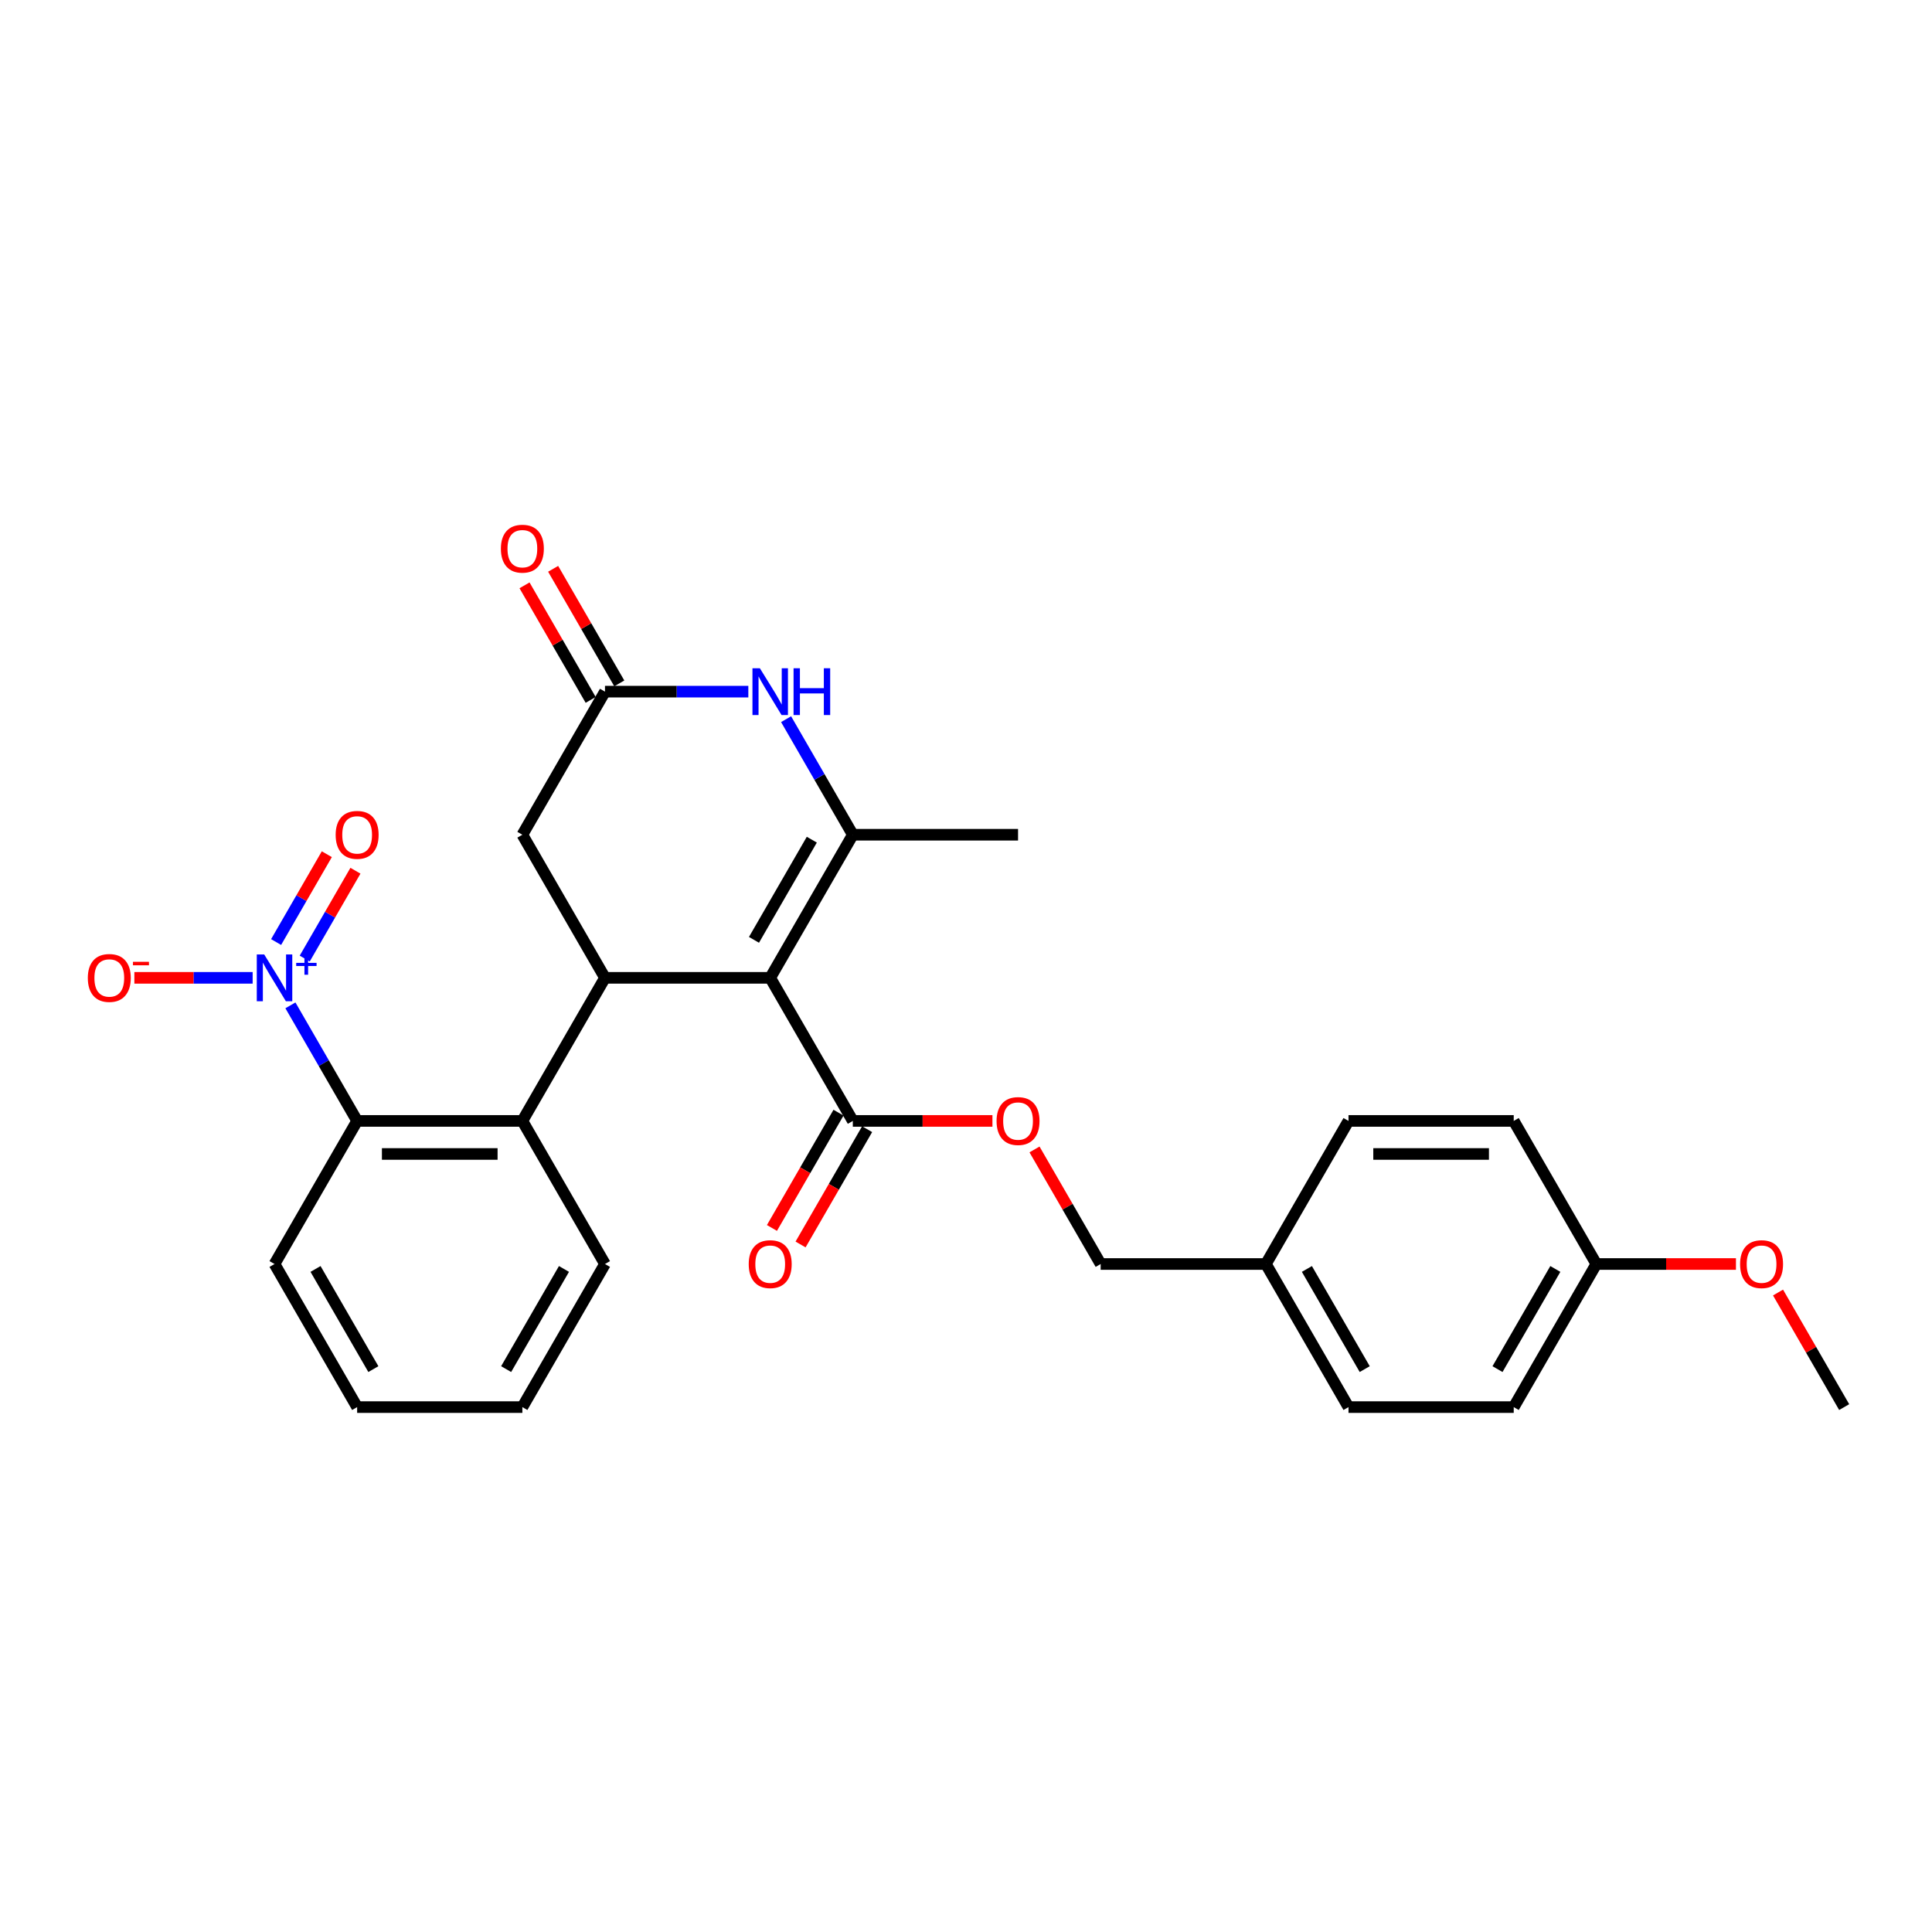 <?xml version='1.0' encoding='iso-8859-1'?>
<svg version='1.1' baseProfile='full'
              xmlns='http://www.w3.org/2000/svg'
                      xmlns:rdkit='http://www.rdkit.org/xml'
                      xmlns:xlink='http://www.w3.org/1999/xlink'
                  xml:space='preserve'
width='1000px' height='1000px' viewBox='0 0 1000 1000'>
<!-- END OF HEADER -->
<rect style='opacity:1.0;fill:#FFFFFF;stroke:none' width='1000' height='1000' x='0' y='0'> </rect>
<path class='bond-0' d='M 398.657,506.123 L 441.418,432.06' style='fill:none;fill-rule:evenodd;stroke:#000000;stroke-width:6px;stroke-linecap:butt;stroke-linejoin:miter;stroke-opacity:1' />
<path class='bond-0' d='M 390.259,486.462 L 420.191,434.617' style='fill:none;fill-rule:evenodd;stroke:#000000;stroke-width:6px;stroke-linecap:butt;stroke-linejoin:miter;stroke-opacity:1' />
<path class='bond-1' d='M 398.657,506.123 L 313.136,506.123' style='fill:none;fill-rule:evenodd;stroke:#000000;stroke-width:6px;stroke-linecap:butt;stroke-linejoin:miter;stroke-opacity:1' />
<path class='bond-6' d='M 398.657,506.123 L 441.418,580.187' style='fill:none;fill-rule:evenodd;stroke:#000000;stroke-width:6px;stroke-linecap:butt;stroke-linejoin:miter;stroke-opacity:1' />
<path class='bond-3' d='M 441.418,432.06 L 424.151,402.152' style='fill:none;fill-rule:evenodd;stroke:#000000;stroke-width:6px;stroke-linecap:butt;stroke-linejoin:miter;stroke-opacity:1' />
<path class='bond-3' d='M 424.151,402.152 L 406.883,372.244' style='fill:none;fill-rule:evenodd;stroke:#0000FF;stroke-width:6px;stroke-linecap:butt;stroke-linejoin:miter;stroke-opacity:1' />
<path class='bond-15' d='M 441.418,432.06 L 526.939,432.06' style='fill:none;fill-rule:evenodd;stroke:#000000;stroke-width:6px;stroke-linecap:butt;stroke-linejoin:miter;stroke-opacity:1' />
<path class='bond-4' d='M 313.136,506.123 L 270.375,580.187' style='fill:none;fill-rule:evenodd;stroke:#000000;stroke-width:6px;stroke-linecap:butt;stroke-linejoin:miter;stroke-opacity:1' />
<path class='bond-8' d='M 313.136,506.123 L 270.375,432.06' style='fill:none;fill-rule:evenodd;stroke:#000000;stroke-width:6px;stroke-linecap:butt;stroke-linejoin:miter;stroke-opacity:1' />
<path class='bond-2' d='M 150.32,520.371 L 167.587,550.279' style='fill:none;fill-rule:evenodd;stroke:#0000FF;stroke-width:6px;stroke-linecap:butt;stroke-linejoin:miter;stroke-opacity:1' />
<path class='bond-2' d='M 167.587,550.279 L 184.854,580.187' style='fill:none;fill-rule:evenodd;stroke:#000000;stroke-width:6px;stroke-linecap:butt;stroke-linejoin:miter;stroke-opacity:1' />
<path class='bond-9' d='M 130.771,506.123 L 100.158,506.123' style='fill:none;fill-rule:evenodd;stroke:#0000FF;stroke-width:6px;stroke-linecap:butt;stroke-linejoin:miter;stroke-opacity:1' />
<path class='bond-9' d='M 100.158,506.123 L 69.545,506.123' style='fill:none;fill-rule:evenodd;stroke:#FF0000;stroke-width:6px;stroke-linecap:butt;stroke-linejoin:miter;stroke-opacity:1' />
<path class='bond-10' d='M 157.726,496.152 L 170.851,473.419' style='fill:none;fill-rule:evenodd;stroke:#0000FF;stroke-width:6px;stroke-linecap:butt;stroke-linejoin:miter;stroke-opacity:1' />
<path class='bond-10' d='M 170.851,473.419 L 183.976,450.685' style='fill:none;fill-rule:evenodd;stroke:#FF0000;stroke-width:6px;stroke-linecap:butt;stroke-linejoin:miter;stroke-opacity:1' />
<path class='bond-10' d='M 142.913,487.599 L 156.038,464.866' style='fill:none;fill-rule:evenodd;stroke:#0000FF;stroke-width:6px;stroke-linecap:butt;stroke-linejoin:miter;stroke-opacity:1' />
<path class='bond-10' d='M 156.038,464.866 L 169.163,442.133' style='fill:none;fill-rule:evenodd;stroke:#FF0000;stroke-width:6px;stroke-linecap:butt;stroke-linejoin:miter;stroke-opacity:1' />
<path class='bond-28' d='M 387.334,357.996 L 350.235,357.996' style='fill:none;fill-rule:evenodd;stroke:#0000FF;stroke-width:6px;stroke-linecap:butt;stroke-linejoin:miter;stroke-opacity:1' />
<path class='bond-28' d='M 350.235,357.996 L 313.136,357.996' style='fill:none;fill-rule:evenodd;stroke:#000000;stroke-width:6px;stroke-linecap:butt;stroke-linejoin:miter;stroke-opacity:1' />
<path class='bond-5' d='M 270.375,580.187 L 184.854,580.187' style='fill:none;fill-rule:evenodd;stroke:#000000;stroke-width:6px;stroke-linecap:butt;stroke-linejoin:miter;stroke-opacity:1' />
<path class='bond-5' d='M 257.547,597.291 L 197.682,597.291' style='fill:none;fill-rule:evenodd;stroke:#000000;stroke-width:6px;stroke-linecap:butt;stroke-linejoin:miter;stroke-opacity:1' />
<path class='bond-22' d='M 270.375,580.187 L 313.136,654.25' style='fill:none;fill-rule:evenodd;stroke:#000000;stroke-width:6px;stroke-linecap:butt;stroke-linejoin:miter;stroke-opacity:1' />
<path class='bond-23' d='M 184.854,580.187 L 142.094,654.25' style='fill:none;fill-rule:evenodd;stroke:#000000;stroke-width:6px;stroke-linecap:butt;stroke-linejoin:miter;stroke-opacity:1' />
<path class='bond-11' d='M 441.418,580.187 L 477.551,580.187' style='fill:none;fill-rule:evenodd;stroke:#000000;stroke-width:6px;stroke-linecap:butt;stroke-linejoin:miter;stroke-opacity:1' />
<path class='bond-11' d='M 477.551,580.187 L 513.683,580.187' style='fill:none;fill-rule:evenodd;stroke:#FF0000;stroke-width:6px;stroke-linecap:butt;stroke-linejoin:miter;stroke-opacity:1' />
<path class='bond-13' d='M 434.012,575.911 L 416.784,605.75' style='fill:none;fill-rule:evenodd;stroke:#000000;stroke-width:6px;stroke-linecap:butt;stroke-linejoin:miter;stroke-opacity:1' />
<path class='bond-13' d='M 416.784,605.75 L 399.556,635.59' style='fill:none;fill-rule:evenodd;stroke:#FF0000;stroke-width:6px;stroke-linecap:butt;stroke-linejoin:miter;stroke-opacity:1' />
<path class='bond-13' d='M 448.824,584.463 L 431.596,614.302' style='fill:none;fill-rule:evenodd;stroke:#000000;stroke-width:6px;stroke-linecap:butt;stroke-linejoin:miter;stroke-opacity:1' />
<path class='bond-13' d='M 431.596,614.302 L 414.369,644.142' style='fill:none;fill-rule:evenodd;stroke:#FF0000;stroke-width:6px;stroke-linecap:butt;stroke-linejoin:miter;stroke-opacity:1' />
<path class='bond-7' d='M 313.136,357.996 L 270.375,432.06' style='fill:none;fill-rule:evenodd;stroke:#000000;stroke-width:6px;stroke-linecap:butt;stroke-linejoin:miter;stroke-opacity:1' />
<path class='bond-12' d='M 320.542,353.72 L 303.423,324.069' style='fill:none;fill-rule:evenodd;stroke:#000000;stroke-width:6px;stroke-linecap:butt;stroke-linejoin:miter;stroke-opacity:1' />
<path class='bond-12' d='M 303.423,324.069 L 286.304,294.417' style='fill:none;fill-rule:evenodd;stroke:#FF0000;stroke-width:6px;stroke-linecap:butt;stroke-linejoin:miter;stroke-opacity:1' />
<path class='bond-12' d='M 305.73,362.272 L 288.611,332.621' style='fill:none;fill-rule:evenodd;stroke:#000000;stroke-width:6px;stroke-linecap:butt;stroke-linejoin:miter;stroke-opacity:1' />
<path class='bond-12' d='M 288.611,332.621 L 271.491,302.97' style='fill:none;fill-rule:evenodd;stroke:#FF0000;stroke-width:6px;stroke-linecap:butt;stroke-linejoin:miter;stroke-opacity:1' />
<path class='bond-14' d='M 535.461,594.948 L 552.581,624.599' style='fill:none;fill-rule:evenodd;stroke:#FF0000;stroke-width:6px;stroke-linecap:butt;stroke-linejoin:miter;stroke-opacity:1' />
<path class='bond-14' d='M 552.581,624.599 L 569.7,654.25' style='fill:none;fill-rule:evenodd;stroke:#000000;stroke-width:6px;stroke-linecap:butt;stroke-linejoin:miter;stroke-opacity:1' />
<path class='bond-16' d='M 569.7,654.25 L 655.221,654.25' style='fill:none;fill-rule:evenodd;stroke:#000000;stroke-width:6px;stroke-linecap:butt;stroke-linejoin:miter;stroke-opacity:1' />
<path class='bond-18' d='M 655.221,654.25 L 697.982,580.187' style='fill:none;fill-rule:evenodd;stroke:#000000;stroke-width:6px;stroke-linecap:butt;stroke-linejoin:miter;stroke-opacity:1' />
<path class='bond-19' d='M 655.221,654.25 L 697.982,728.314' style='fill:none;fill-rule:evenodd;stroke:#000000;stroke-width:6px;stroke-linecap:butt;stroke-linejoin:miter;stroke-opacity:1' />
<path class='bond-19' d='M 676.448,656.808 L 706.38,708.652' style='fill:none;fill-rule:evenodd;stroke:#000000;stroke-width:6px;stroke-linecap:butt;stroke-linejoin:miter;stroke-opacity:1' />
<path class='bond-17' d='M 826.264,654.25 L 783.503,728.314' style='fill:none;fill-rule:evenodd;stroke:#000000;stroke-width:6px;stroke-linecap:butt;stroke-linejoin:miter;stroke-opacity:1' />
<path class='bond-17' d='M 805.037,656.808 L 775.104,708.652' style='fill:none;fill-rule:evenodd;stroke:#000000;stroke-width:6px;stroke-linecap:butt;stroke-linejoin:miter;stroke-opacity:1' />
<path class='bond-24' d='M 826.264,654.25 L 862.396,654.25' style='fill:none;fill-rule:evenodd;stroke:#000000;stroke-width:6px;stroke-linecap:butt;stroke-linejoin:miter;stroke-opacity:1' />
<path class='bond-24' d='M 862.396,654.25 L 898.529,654.25' style='fill:none;fill-rule:evenodd;stroke:#FF0000;stroke-width:6px;stroke-linecap:butt;stroke-linejoin:miter;stroke-opacity:1' />
<path class='bond-30' d='M 826.264,654.25 L 783.503,580.187' style='fill:none;fill-rule:evenodd;stroke:#000000;stroke-width:6px;stroke-linecap:butt;stroke-linejoin:miter;stroke-opacity:1' />
<path class='bond-21' d='M 697.982,580.187 L 783.503,580.187' style='fill:none;fill-rule:evenodd;stroke:#000000;stroke-width:6px;stroke-linecap:butt;stroke-linejoin:miter;stroke-opacity:1' />
<path class='bond-21' d='M 710.81,597.291 L 770.675,597.291' style='fill:none;fill-rule:evenodd;stroke:#000000;stroke-width:6px;stroke-linecap:butt;stroke-linejoin:miter;stroke-opacity:1' />
<path class='bond-20' d='M 697.982,728.314 L 783.503,728.314' style='fill:none;fill-rule:evenodd;stroke:#000000;stroke-width:6px;stroke-linecap:butt;stroke-linejoin:miter;stroke-opacity:1' />
<path class='bond-26' d='M 313.136,654.25 L 270.375,728.314' style='fill:none;fill-rule:evenodd;stroke:#000000;stroke-width:6px;stroke-linecap:butt;stroke-linejoin:miter;stroke-opacity:1' />
<path class='bond-26' d='M 291.909,656.808 L 261.977,708.652' style='fill:none;fill-rule:evenodd;stroke:#000000;stroke-width:6px;stroke-linecap:butt;stroke-linejoin:miter;stroke-opacity:1' />
<path class='bond-29' d='M 142.094,654.25 L 184.854,728.314' style='fill:none;fill-rule:evenodd;stroke:#000000;stroke-width:6px;stroke-linecap:butt;stroke-linejoin:miter;stroke-opacity:1' />
<path class='bond-29' d='M 163.32,656.808 L 193.253,708.652' style='fill:none;fill-rule:evenodd;stroke:#000000;stroke-width:6px;stroke-linecap:butt;stroke-linejoin:miter;stroke-opacity:1' />
<path class='bond-25' d='M 920.307,669.011 L 937.426,698.663' style='fill:none;fill-rule:evenodd;stroke:#FF0000;stroke-width:6px;stroke-linecap:butt;stroke-linejoin:miter;stroke-opacity:1' />
<path class='bond-25' d='M 937.426,698.663 L 954.545,728.314' style='fill:none;fill-rule:evenodd;stroke:#000000;stroke-width:6px;stroke-linecap:butt;stroke-linejoin:miter;stroke-opacity:1' />
<path class='bond-27' d='M 270.375,728.314 L 184.854,728.314' style='fill:none;fill-rule:evenodd;stroke:#000000;stroke-width:6px;stroke-linecap:butt;stroke-linejoin:miter;stroke-opacity:1' />
<path  class='atom-3' d='M 136.74 494.014
L 144.676 506.842
Q 145.463 508.107, 146.729 510.399
Q 147.995 512.691, 148.063 512.828
L 148.063 494.014
L 151.279 494.014
L 151.279 518.233
L 147.96 518.233
L 139.442 504.208
Q 138.45 502.566, 137.39 500.684
Q 136.364 498.803, 136.056 498.221
L 136.056 518.233
L 132.909 518.233
L 132.909 494.014
L 136.74 494.014
' fill='#0000FF'/>
<path  class='atom-3' d='M 153.311 498.379
L 157.578 498.379
L 157.578 493.886
L 159.474 493.886
L 159.474 498.379
L 163.854 498.379
L 163.854 500.005
L 159.474 500.005
L 159.474 504.52
L 157.578 504.52
L 157.578 500.005
L 153.311 500.005
L 153.311 498.379
' fill='#0000FF'/>
<path  class='atom-4' d='M 393.304 345.886
L 401.24 358.715
Q 402.027 359.98, 403.293 362.272
Q 404.558 364.564, 404.627 364.701
L 404.627 345.886
L 407.842 345.886
L 407.842 370.106
L 404.524 370.106
L 396.006 356.08
Q 395.014 354.438, 393.954 352.557
Q 392.927 350.676, 392.62 350.094
L 392.62 370.106
L 389.472 370.106
L 389.472 345.886
L 393.304 345.886
' fill='#0000FF'/>
<path  class='atom-4' d='M 410.75 345.886
L 414.034 345.886
L 414.034 356.183
L 426.418 356.183
L 426.418 345.886
L 429.702 345.886
L 429.702 370.106
L 426.418 370.106
L 426.418 358.92
L 414.034 358.92
L 414.034 370.106
L 410.75 370.106
L 410.75 345.886
' fill='#0000FF'/>
<path  class='atom-10' d='M 45.455 506.192
Q 45.455 500.376, 48.328 497.126
Q 51.202 493.877, 56.572 493.877
Q 61.943 493.877, 64.817 497.126
Q 67.69 500.376, 67.69 506.192
Q 67.69 512.076, 64.782 515.428
Q 61.875 518.746, 56.572 518.746
Q 51.236 518.746, 48.328 515.428
Q 45.455 512.11, 45.455 506.192
M 56.572 516.01
Q 60.267 516.01, 62.251 513.547
Q 64.269 511.049, 64.269 506.192
Q 64.269 501.437, 62.251 499.042
Q 60.267 496.613, 56.572 496.613
Q 52.878 496.613, 50.859 499.008
Q 48.875 501.403, 48.875 506.192
Q 48.875 511.084, 50.859 513.547
Q 52.878 516.01, 56.572 516.01
' fill='#FF0000'/>
<path  class='atom-10' d='M 68.819 497.83
L 77.105 497.83
L 77.105 499.636
L 68.819 499.636
L 68.819 497.83
' fill='#FF0000'/>
<path  class='atom-11' d='M 173.736 432.128
Q 173.736 426.313, 176.61 423.063
Q 179.483 419.813, 184.854 419.813
Q 190.225 419.813, 193.098 423.063
Q 195.972 426.313, 195.972 432.128
Q 195.972 438.012, 193.064 441.364
Q 190.157 444.683, 184.854 444.683
Q 179.518 444.683, 176.61 441.364
Q 173.736 438.046, 173.736 432.128
M 184.854 441.946
Q 188.549 441.946, 190.533 439.483
Q 192.551 436.986, 192.551 432.128
Q 192.551 427.373, 190.533 424.979
Q 188.549 422.55, 184.854 422.55
Q 181.16 422.55, 179.141 424.944
Q 177.157 427.339, 177.157 432.128
Q 177.157 437.02, 179.141 439.483
Q 181.16 441.946, 184.854 441.946
' fill='#FF0000'/>
<path  class='atom-12' d='M 515.821 580.255
Q 515.821 574.44, 518.695 571.19
Q 521.568 567.94, 526.939 567.94
Q 532.31 567.94, 535.183 571.19
Q 538.057 574.44, 538.057 580.255
Q 538.057 586.139, 535.149 589.492
Q 532.242 592.81, 526.939 592.81
Q 521.603 592.81, 518.695 589.492
Q 515.821 586.173, 515.821 580.255
M 526.939 590.073
Q 530.634 590.073, 532.618 587.61
Q 534.636 585.113, 534.636 580.255
Q 534.636 575.5, 532.618 573.106
Q 530.634 570.677, 526.939 570.677
Q 523.245 570.677, 521.226 573.072
Q 519.242 575.466, 519.242 580.255
Q 519.242 585.147, 521.226 587.61
Q 523.245 590.073, 526.939 590.073
' fill='#FF0000'/>
<path  class='atom-13' d='M 259.258 284.001
Q 259.258 278.186, 262.131 274.936
Q 265.005 271.686, 270.375 271.686
Q 275.746 271.686, 278.62 274.936
Q 281.493 278.186, 281.493 284.001
Q 281.493 289.885, 278.585 293.237
Q 275.678 296.556, 270.375 296.556
Q 265.039 296.556, 262.131 293.237
Q 259.258 289.919, 259.258 284.001
M 270.375 293.819
Q 274.07 293.819, 276.054 291.356
Q 278.072 288.859, 278.072 284.001
Q 278.072 279.246, 276.054 276.851
Q 274.07 274.423, 270.375 274.423
Q 266.681 274.423, 264.663 276.817
Q 262.679 279.212, 262.679 284.001
Q 262.679 288.893, 264.663 291.356
Q 266.681 293.819, 270.375 293.819
' fill='#FF0000'/>
<path  class='atom-14' d='M 387.54 654.319
Q 387.54 648.503, 390.413 645.254
Q 393.287 642.004, 398.657 642.004
Q 404.028 642.004, 406.902 645.254
Q 409.775 648.503, 409.775 654.319
Q 409.775 660.203, 406.867 663.555
Q 403.96 666.873, 398.657 666.873
Q 393.321 666.873, 390.413 663.555
Q 387.54 660.237, 387.54 654.319
M 398.657 664.137
Q 402.352 664.137, 404.336 661.674
Q 406.354 659.176, 406.354 654.319
Q 406.354 649.564, 404.336 647.169
Q 402.352 644.741, 398.657 644.741
Q 394.963 644.741, 392.944 647.135
Q 390.96 649.53, 390.96 654.319
Q 390.96 659.211, 392.944 661.674
Q 394.963 664.137, 398.657 664.137
' fill='#FF0000'/>
<path  class='atom-25' d='M 900.667 654.319
Q 900.667 648.503, 903.541 645.254
Q 906.414 642.004, 911.785 642.004
Q 917.156 642.004, 920.029 645.254
Q 922.903 648.503, 922.903 654.319
Q 922.903 660.203, 919.995 663.555
Q 917.087 666.873, 911.785 666.873
Q 906.448 666.873, 903.541 663.555
Q 900.667 660.237, 900.667 654.319
M 911.785 664.137
Q 915.479 664.137, 917.463 661.674
Q 919.482 659.176, 919.482 654.319
Q 919.482 649.564, 917.463 647.169
Q 915.479 644.741, 911.785 644.741
Q 908.09 644.741, 906.072 647.135
Q 904.088 649.53, 904.088 654.319
Q 904.088 659.211, 906.072 661.674
Q 908.09 664.137, 911.785 664.137
' fill='#FF0000'/>
</svg>
